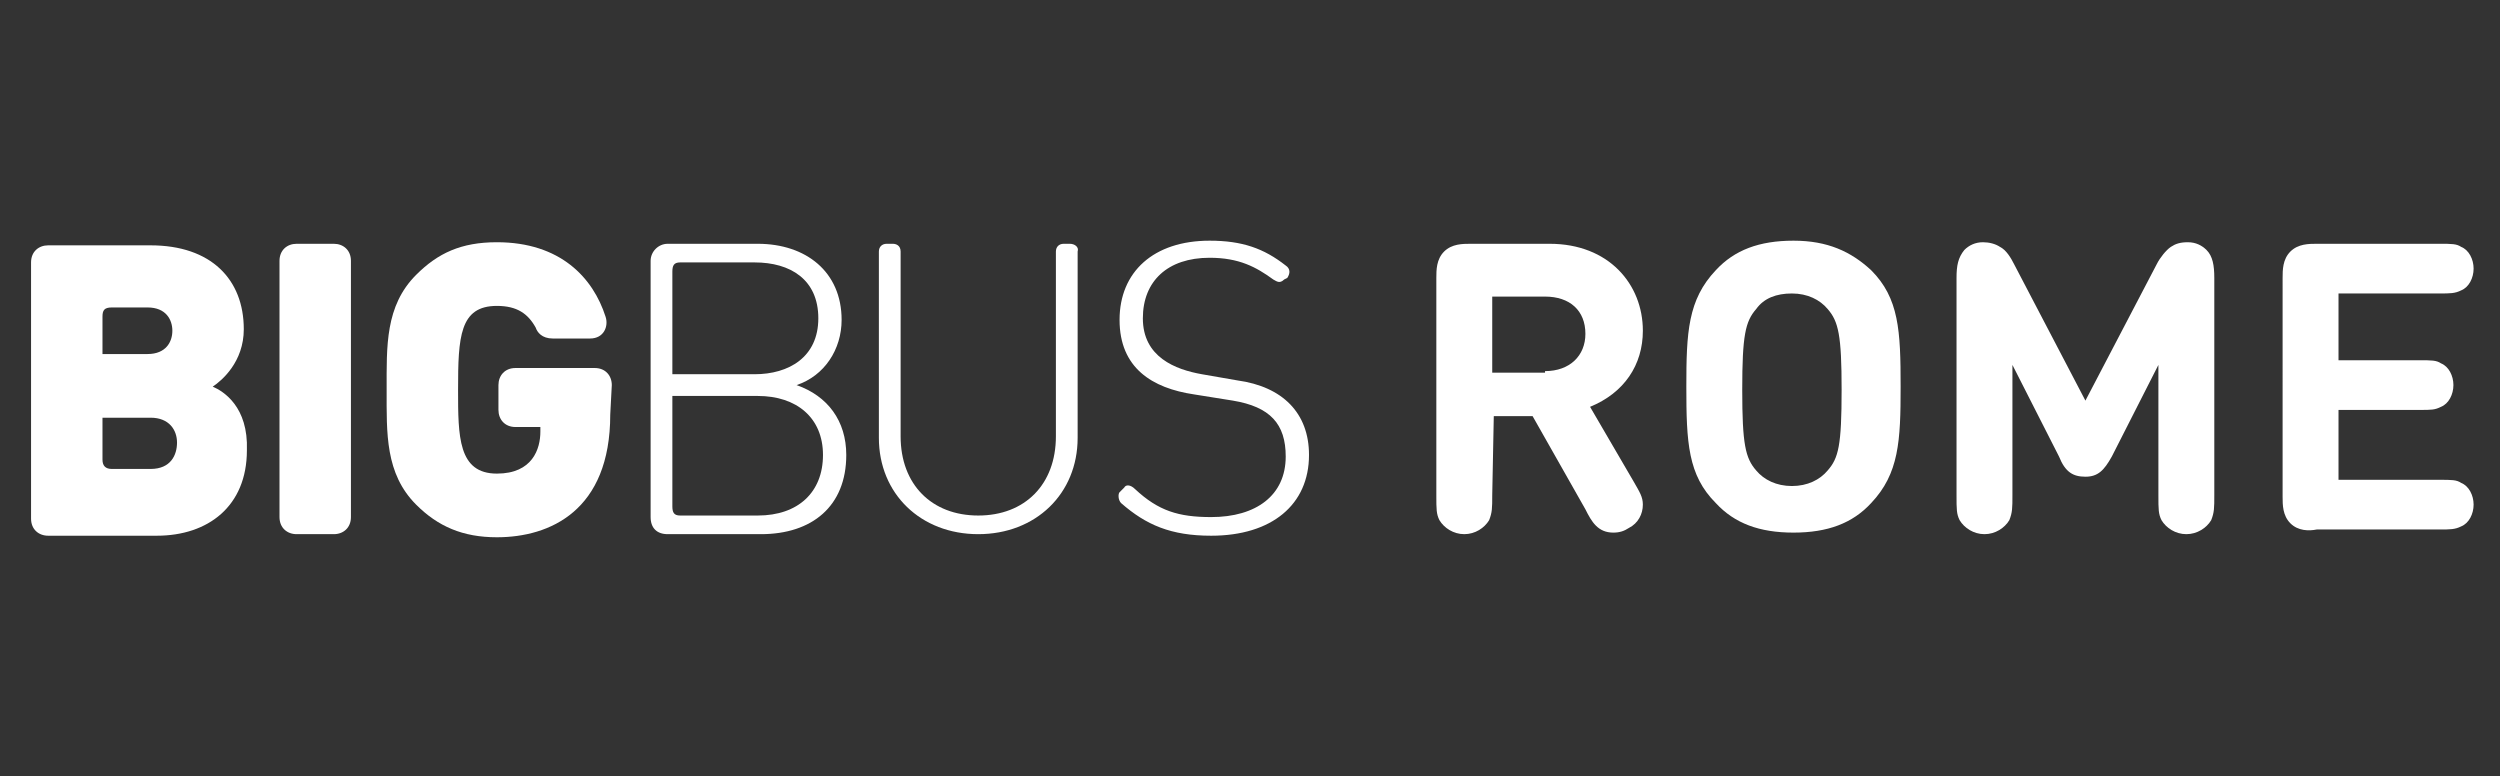 <?xml version="1.0" encoding="utf-8"?>
<!-- Generator: Adobe Illustrator 19.2.1, SVG Export Plug-In . SVG Version: 6.00 Build 0)  -->
<svg version="1.1" id="Layer_1" xmlns="http://www.w3.org/2000/svg" xmlns:xlink="http://www.w3.org/1999/xlink" x="0px" y="0px"
	 width="161px" height="50px" viewBox="0 0 161 50" style="enable-background:new 0 0 161 50;" xml:space="preserve">
<rect x="0" y="0" width="161" height="50" fill="#333333" stroke="none"/>
<style type="text/css">
	.st0{fill:#FFFFFF;}
	.st1{enable-background:new    ;}
</style>
<g>
	<g>
		<g>
			<path class="st0" d="M73.1,31.5c1.5,1.4,2.8,1.8,4.9,1.8c2.9,0,4.8-1.4,4.8-3.9c0-2.1-1-3.2-3.4-3.6l-2.5-0.4
				c-2.7-0.4-4.8-1.7-4.8-4.8s2.2-5.1,5.8-5.1c2.1,0,3.5,0.5,4.9,1.6c0.3,0.2,0.3,0.5,0.1,0.8L82.7,18c-0.3,0.3-0.5,0.1-0.7,0
				c-1.1-0.8-2.2-1.4-4.1-1.4c-2.7,0-4.3,1.5-4.3,3.9c0,2.5,2.1,3.3,3.8,3.6l2.3,0.4c2.9,0.4,4.6,2.1,4.6,4.8c0,3.2-2.4,5.2-6.3,5.2
				c-2.6,0-4.2-0.7-5.8-2.1c-0.2-0.2-0.2-0.6-0.1-0.7l0.3-0.3C72.5,31.2,72.8,31.2,73.1,31.5z"/>
		</g>
		<g>
			<path class="st0" d="M68.9,15.7h-0.4c-0.3,0-0.5,0.2-0.5,0.5v11.9c0,3.1-2,5.1-5,5.1s-5-2-5-5.1V16.2c0-0.4-0.3-0.5-0.5-0.5h-0.4
				c-0.3,0-0.5,0.2-0.5,0.5v12c0,3.6,2.7,6.2,6.4,6.2c3.7,0,6.4-2.6,6.4-6.2v-12C69.5,15.9,69.2,15.7,68.9,15.7z"/>
		</g>
		<g>
			<path class="st0" d="M51.3,24.8c1.8-0.6,2.9-2.3,2.9-4.2c0-3.1-2.3-4.9-5.4-4.9H43c-0.6,0-1.1,0.5-1.1,1.1v16.5
				c0,0.7,0.4,1.1,1.1,1.1h6c3.3,0,5.5-1.8,5.5-5.1C54.5,27.1,53.3,25.5,51.3,24.8z M43.3,17.5c0-0.4,0.1-0.6,0.5-0.6h4.8
				c2.3,0,4.1,1.1,4.1,3.6s-1.9,3.6-4.1,3.6h-5.3V17.5L43.3,17.5z M48.8,33.2h-5c-0.4,0-0.5-0.2-0.5-0.6v-7.1h5.5
				c2.5,0,4.2,1.4,4.2,3.8S51.4,33.2,48.8,33.2z"/>
		</g>
	</g>
	<g>
		<g>
			<path class="st0" d="M21.5,15.7c0.6,0,1.1,0.4,1.1,1.1v16.5c0,0.7-0.5,1.1-1.1,1.1h-2.4c-0.6,0-1.1-0.4-1.1-1.1V16.8
				c0-0.7,0.5-1.1,1.1-1.1h2.4V15.7z"/>
		</g>
		<g>
			<path class="st0" d="M39.4,24.8c0-0.6-0.4-1.1-1.1-1.1h-5.1c-0.7,0-1.1,0.5-1.1,1.1v1.6c0,0.6,0.4,1.1,1.1,1.1h1.6v0.3
				c0,1.1-0.5,2.7-2.8,2.7c-2.5,0-2.5-2.4-2.5-5.4c0-3.4,0.1-5.4,2.5-5.4c1.3,0,2,0.5,2.5,1.4c0.1,0.3,0.4,0.7,1.1,0.7H38
				c0.9,0,1.2-0.8,1-1.4c-0.8-2.5-2.9-4.8-7-4.8c-2.3,0-3.8,0.7-5.2,2.1c-2,2-1.9,4.6-1.9,7.4s-0.1,5.4,1.9,7.4
				c1.4,1.4,3,2.1,5.2,2.1c3.4,0,7.3-1.7,7.3-7.9L39.4,24.8L39.4,24.8z"/>
		</g>
		<g>
			<path class="st0" d="M13.7,24.9c0.6-0.4,2-1.6,2-3.7c0-3.2-2.1-5.4-6-5.4H3.1c-0.6,0-1.1,0.4-1.1,1.1v16.5c0,0.7,0.5,1.1,1.1,1.1
				h7c3.3,0,5.8-1.9,5.8-5.5C16,26.2,14.4,25.2,13.7,24.9z M6.6,20.4c0-0.4,0.1-0.6,0.6-0.6h2.3c1.2,0,1.6,0.8,1.6,1.5
				s-0.4,1.5-1.6,1.5H6.6V20.4z M9.7,30.2H7.2c-0.4,0-0.6-0.2-0.6-0.6v-2.7h3.1c1.2,0,1.7,0.8,1.7,1.6S11,30.2,9.7,30.2z"/>
		</g>
	</g>
</g>
<g class="st1">
	<path class="st0" d="M96.1,31.9c0,0.8,0,1.1-0.2,1.6c-0.3,0.5-0.9,0.9-1.6,0.9S93,34,92.7,33.5c-0.2-0.4-0.2-0.7-0.2-1.6v-14
		c0-0.5,0-1.2,0.5-1.7c0.5-0.5,1.2-0.5,1.7-0.5h5.1c3.8,0,6,2.6,6,5.6c0,2.2-1.2,4-3.4,4.9l2.8,4.8c0.4,0.7,0.6,1,0.6,1.5
		c0,0.6-0.3,1.2-0.9,1.5c-0.3,0.2-0.6,0.3-1,0.3c-1,0-1.4-0.7-1.8-1.5l-3.4-6h-2.5L96.1,31.9L96.1,31.9z M99.5,23.9
		c1.6,0,2.6-1,2.6-2.4c0-1.5-1-2.4-2.6-2.4h-3.4V24h3.4V23.9z"/>
	<path class="st0" d="M110.5,32.4c-1.8-1.8-1.9-3.9-1.9-7.5c0-3.5,0.1-5.6,1.9-7.5c1.2-1.3,2.8-1.9,5-1.9s3.7,0.7,5,1.9
		c1.8,1.8,1.9,3.9,1.9,7.5c0,3.5-0.1,5.6-1.9,7.5c-1.2,1.3-2.8,1.9-5,1.9S111.7,33.7,110.5,32.4z M113.1,19.9
		c-0.7,0.8-0.9,1.7-0.9,5.2s0.2,4.4,0.9,5.2c0.5,0.6,1.3,1,2.3,1s1.8-0.4,2.3-1c0.7-0.8,0.9-1.6,0.9-5.2c0-3.5-0.2-4.4-0.9-5.2
		c-0.5-0.6-1.3-1-2.3-1S113.6,19.2,113.1,19.9z"/>
	<path class="st0" d="M132.6,29.4l-3-5.9v8.4c0,0.8,0,1.1-0.2,1.6c-0.3,0.5-0.9,0.9-1.6,0.9s-1.3-0.4-1.6-0.9
		c-0.2-0.4-0.2-0.7-0.2-1.6v-14c0-0.8,0.1-1.3,0.5-1.8c0.3-0.3,0.7-0.5,1.2-0.5c0.4,0,0.8,0.1,1.1,0.3c0.4,0.2,0.7,0.7,0.9,1.1
		l4.6,8.8l4.6-8.8c0.2-0.4,0.6-0.9,0.9-1.1c0.3-0.2,0.6-0.3,1.1-0.3s0.9,0.2,1.2,0.5c0.4,0.4,0.5,1,0.5,1.8v14c0,0.8,0,1.1-0.2,1.6
		c-0.3,0.5-0.9,0.9-1.6,0.9c-0.7,0-1.3-0.4-1.6-0.9c-0.2-0.4-0.2-0.7-0.2-1.6v-8.4l-3,5.9c-0.5,0.9-0.9,1.3-1.7,1.3
		C133.5,30.7,133,30.4,132.6,29.4z"/>
	<path class="st0" d="M147.5,33.7c-0.5-0.5-0.5-1.2-0.5-1.7V17.9c0-0.5,0-1.2,0.5-1.7c0.5-0.5,1.2-0.5,1.7-0.5h7.9
		c0.8,0,1.1,0,1.4,0.2c0.5,0.2,0.8,0.8,0.8,1.4s-0.3,1.2-0.8,1.4c-0.4,0.2-0.7,0.2-1.4,0.2h-6.5v4.3h5.2c0.8,0,1.1,0,1.4,0.2
		c0.5,0.2,0.8,0.8,0.8,1.4s-0.3,1.2-0.8,1.4c-0.4,0.2-0.6,0.2-1.4,0.2h-5.2v4.5h6.5c0.8,0,1.1,0,1.4,0.2c0.5,0.2,0.8,0.8,0.8,1.4
		c0,0.6-0.3,1.2-0.8,1.4c-0.4,0.2-0.7,0.2-1.4,0.2h-7.9C148.7,34.2,148,34.2,147.5,33.7z"/>
</g>
</svg>
